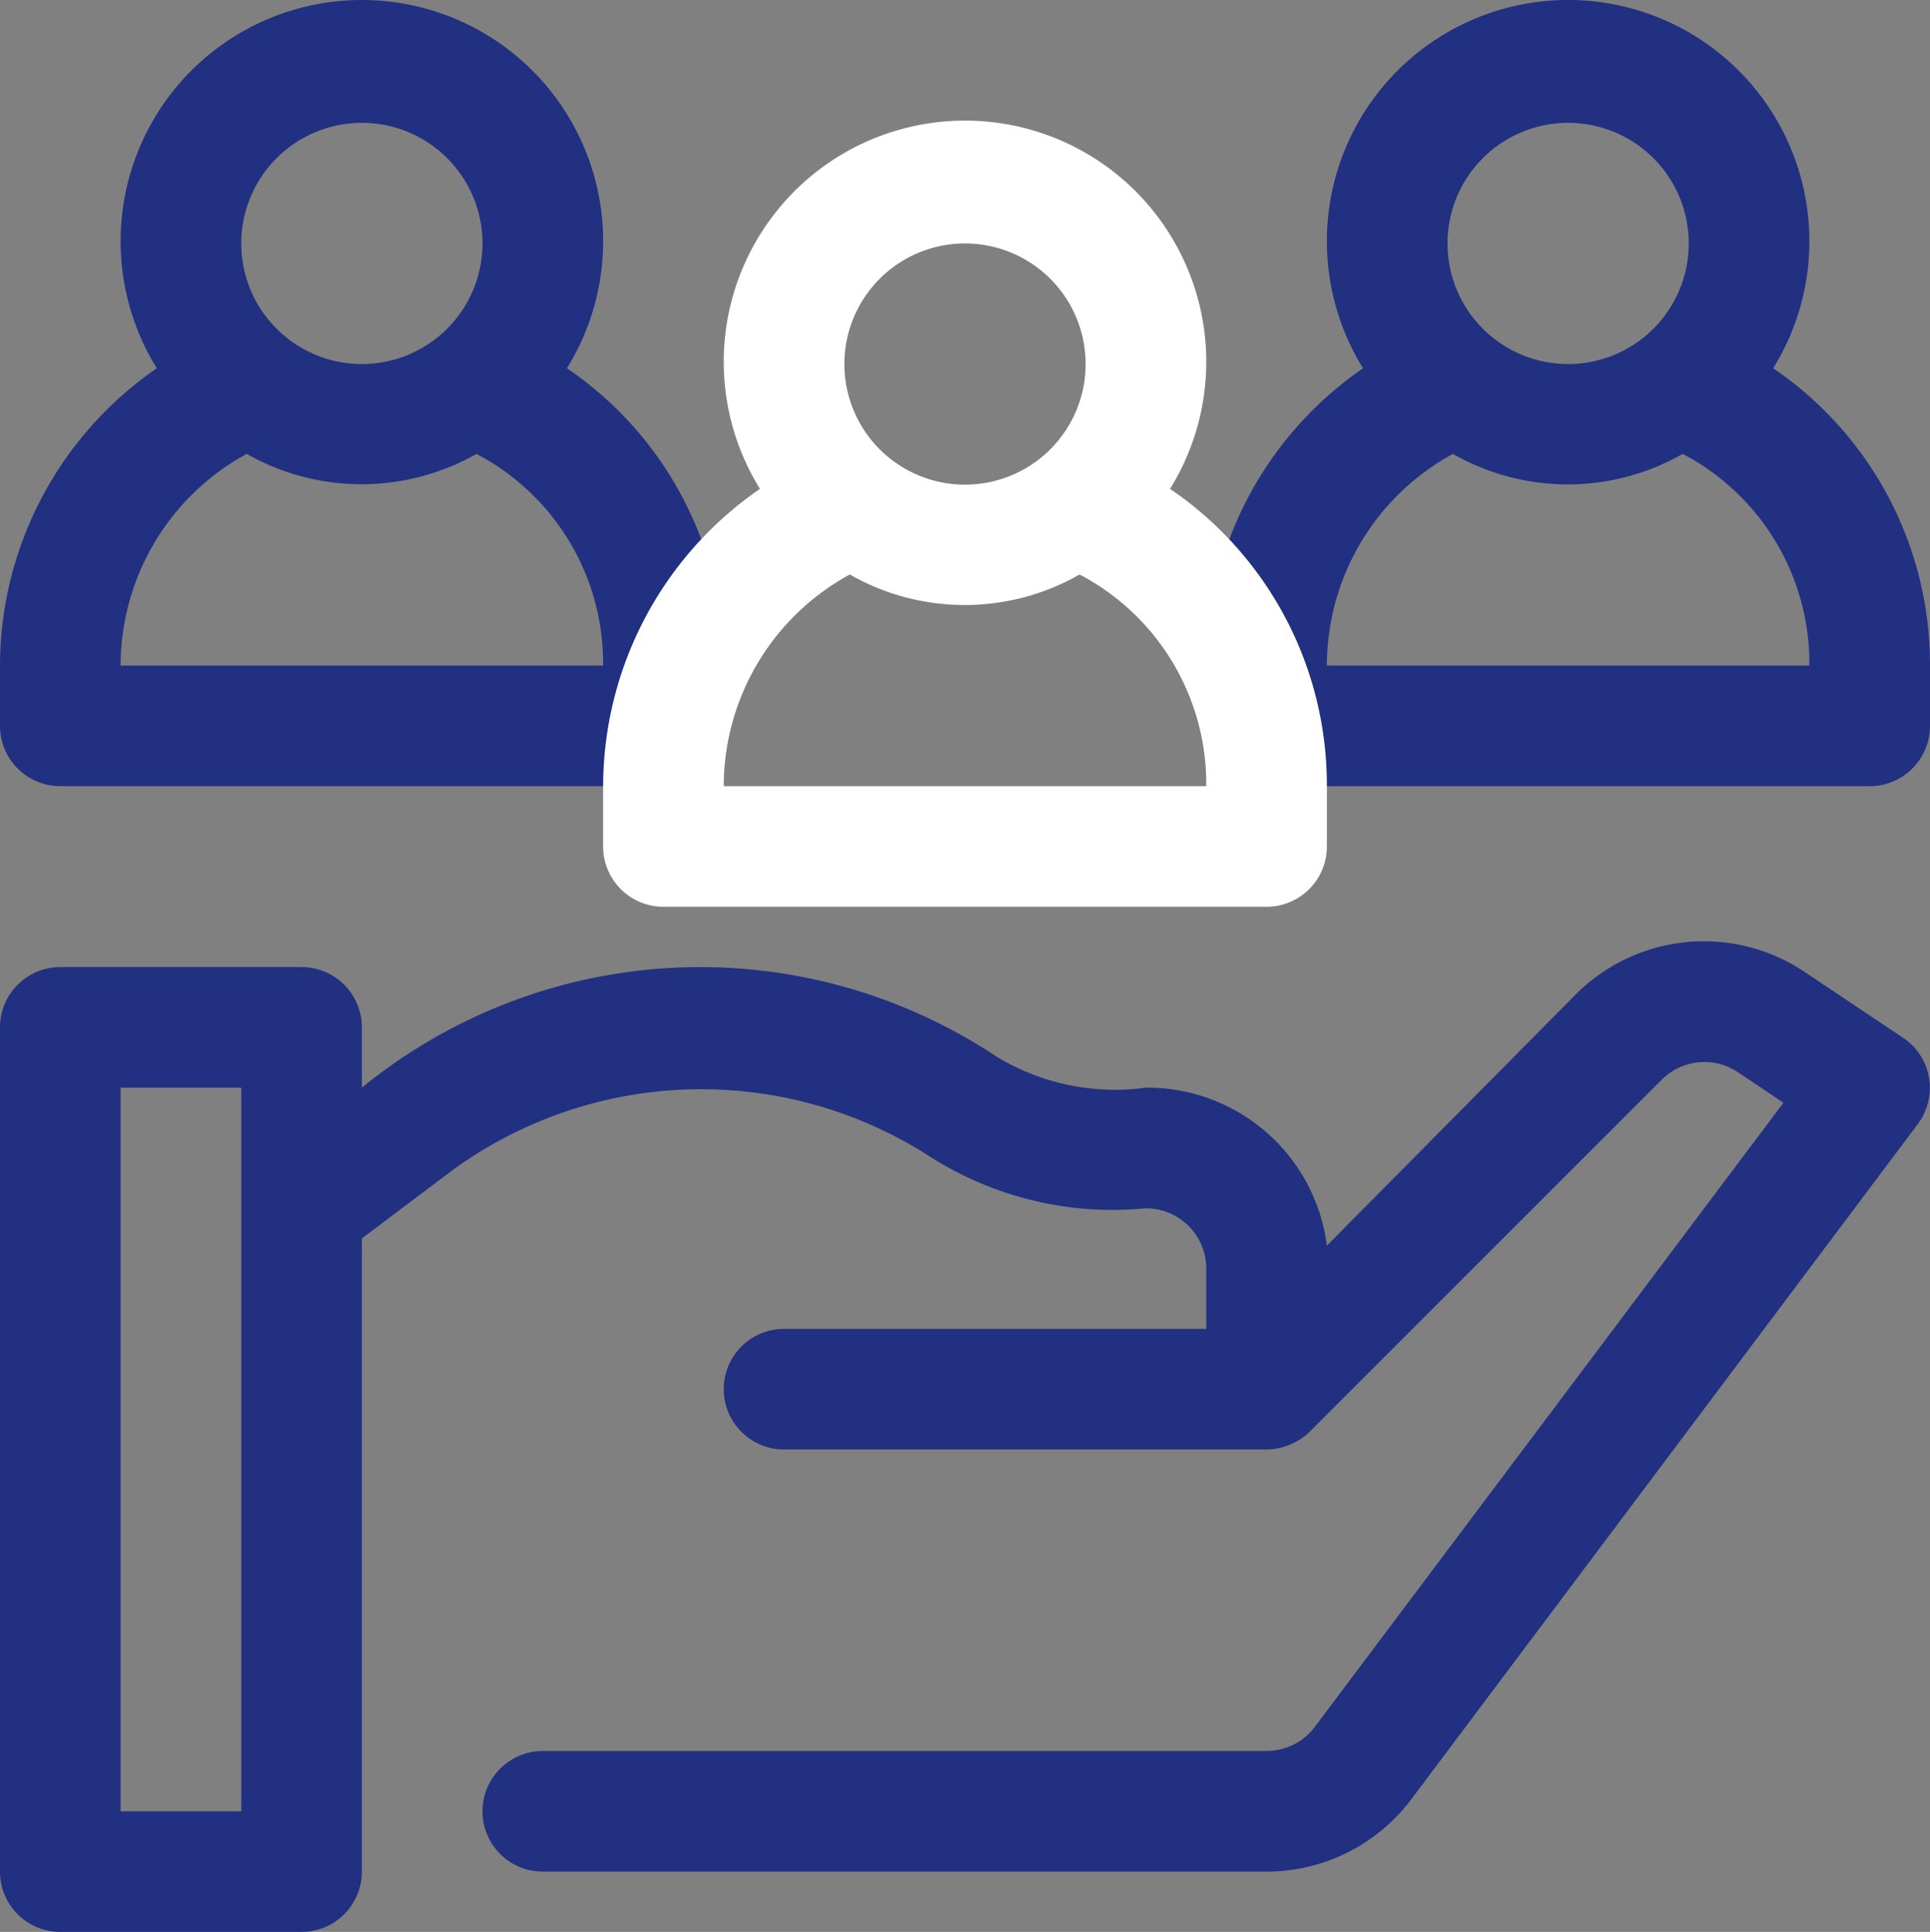 <svg xmlns="http://www.w3.org/2000/svg" width="32" height="32.037" viewBox="0 0 32 32.037"><rect x="0" y="0" width="32" height="32.037" fill="#808080" stroke="none"/><g id="Care" transform="translate(0 0.037)"><path id="Trazado_35" data-name="Trazado 35" d="M31.55,17.17l-1.63-1.09a3,3,0,0,0-3.79.37L22,20.62A3,3,0,0,0,19,18a3.79,3.79,0,0,1-2.47-.51A8.87,8.87,0,0,0,6,18V17a1,1,0,0,0-1-1H1a1,1,0,0,0-1,1V31a1,1,0,0,0,1,1H5a1,1,0,0,0,1-1V20.5l1.5-1.13a7,7,0,0,1,7.93-.22A5.63,5.63,0,0,0,19,20a1,1,0,0,1,1,1v1H13a1,1,0,0,0,0,2h8a1.05,1.05,0,0,0,.71-.29l5.84-5.84a1,1,0,0,1,1.26-.13l.76.51L21.8,28.6a1,1,0,0,1-.8.4H9a1,1,0,0,0,0,2H21a3,3,0,0,0,2.4-1.2l8.4-11.2a1,1,0,0,0-.25-1.43ZM4,30H2V18H4Z" fill="#213080"></path><path id="Trazado_36" data-name="Trazado 36" d="M9.4,6.07a4,4,0,1,0-6.8,0A6,6,0,0,0,0,11v1a1,1,0,0,0,1,1H11a1,1,0,0,0,1-1V11A5.93,5.93,0,0,0,9.4,6.07ZM6,2A2,2,0,1,1,4,4,2,2,0,0,1,6,2ZM2,11A4,4,0,0,1,4.09,7.49a3.86,3.86,0,0,0,3.81,0A3.92,3.92,0,0,1,10,11Z" fill="#213080"></path><path id="Trazado_37" data-name="Trazado 37" d="M29.4,6.07a4,4,0,1,0-6.8,0A6,6,0,0,0,20,11v1a1,1,0,0,0,1,1H31a1,1,0,0,0,1-1V11a5.94,5.94,0,0,0-2.6-4.93ZM26,2a2,2,0,1,1-2,2A2,2,0,0,1,26,2Zm-4,9a4,4,0,0,1,2.09-3.51,3.84,3.84,0,0,0,3.81,0A3.92,3.92,0,0,1,30,11Z" fill="#213080"></path><path id="Trazado_38" data-name="Trazado 38" d="M19.4,8.07a4,4,0,1,0-6.8,0A6,6,0,0,0,10,13v1a1,1,0,0,0,1,1H21a1,1,0,0,0,1-1V13a5.94,5.94,0,0,0-2.6-4.93ZM16,4a2,2,0,1,1-2,2A2,2,0,0,1,16,4Zm-4,9a4,4,0,0,1,2.09-3.51,3.84,3.84,0,0,0,3.81,0A3.92,3.92,0,0,1,20,13Z" fill="#fff"></path></g></svg>